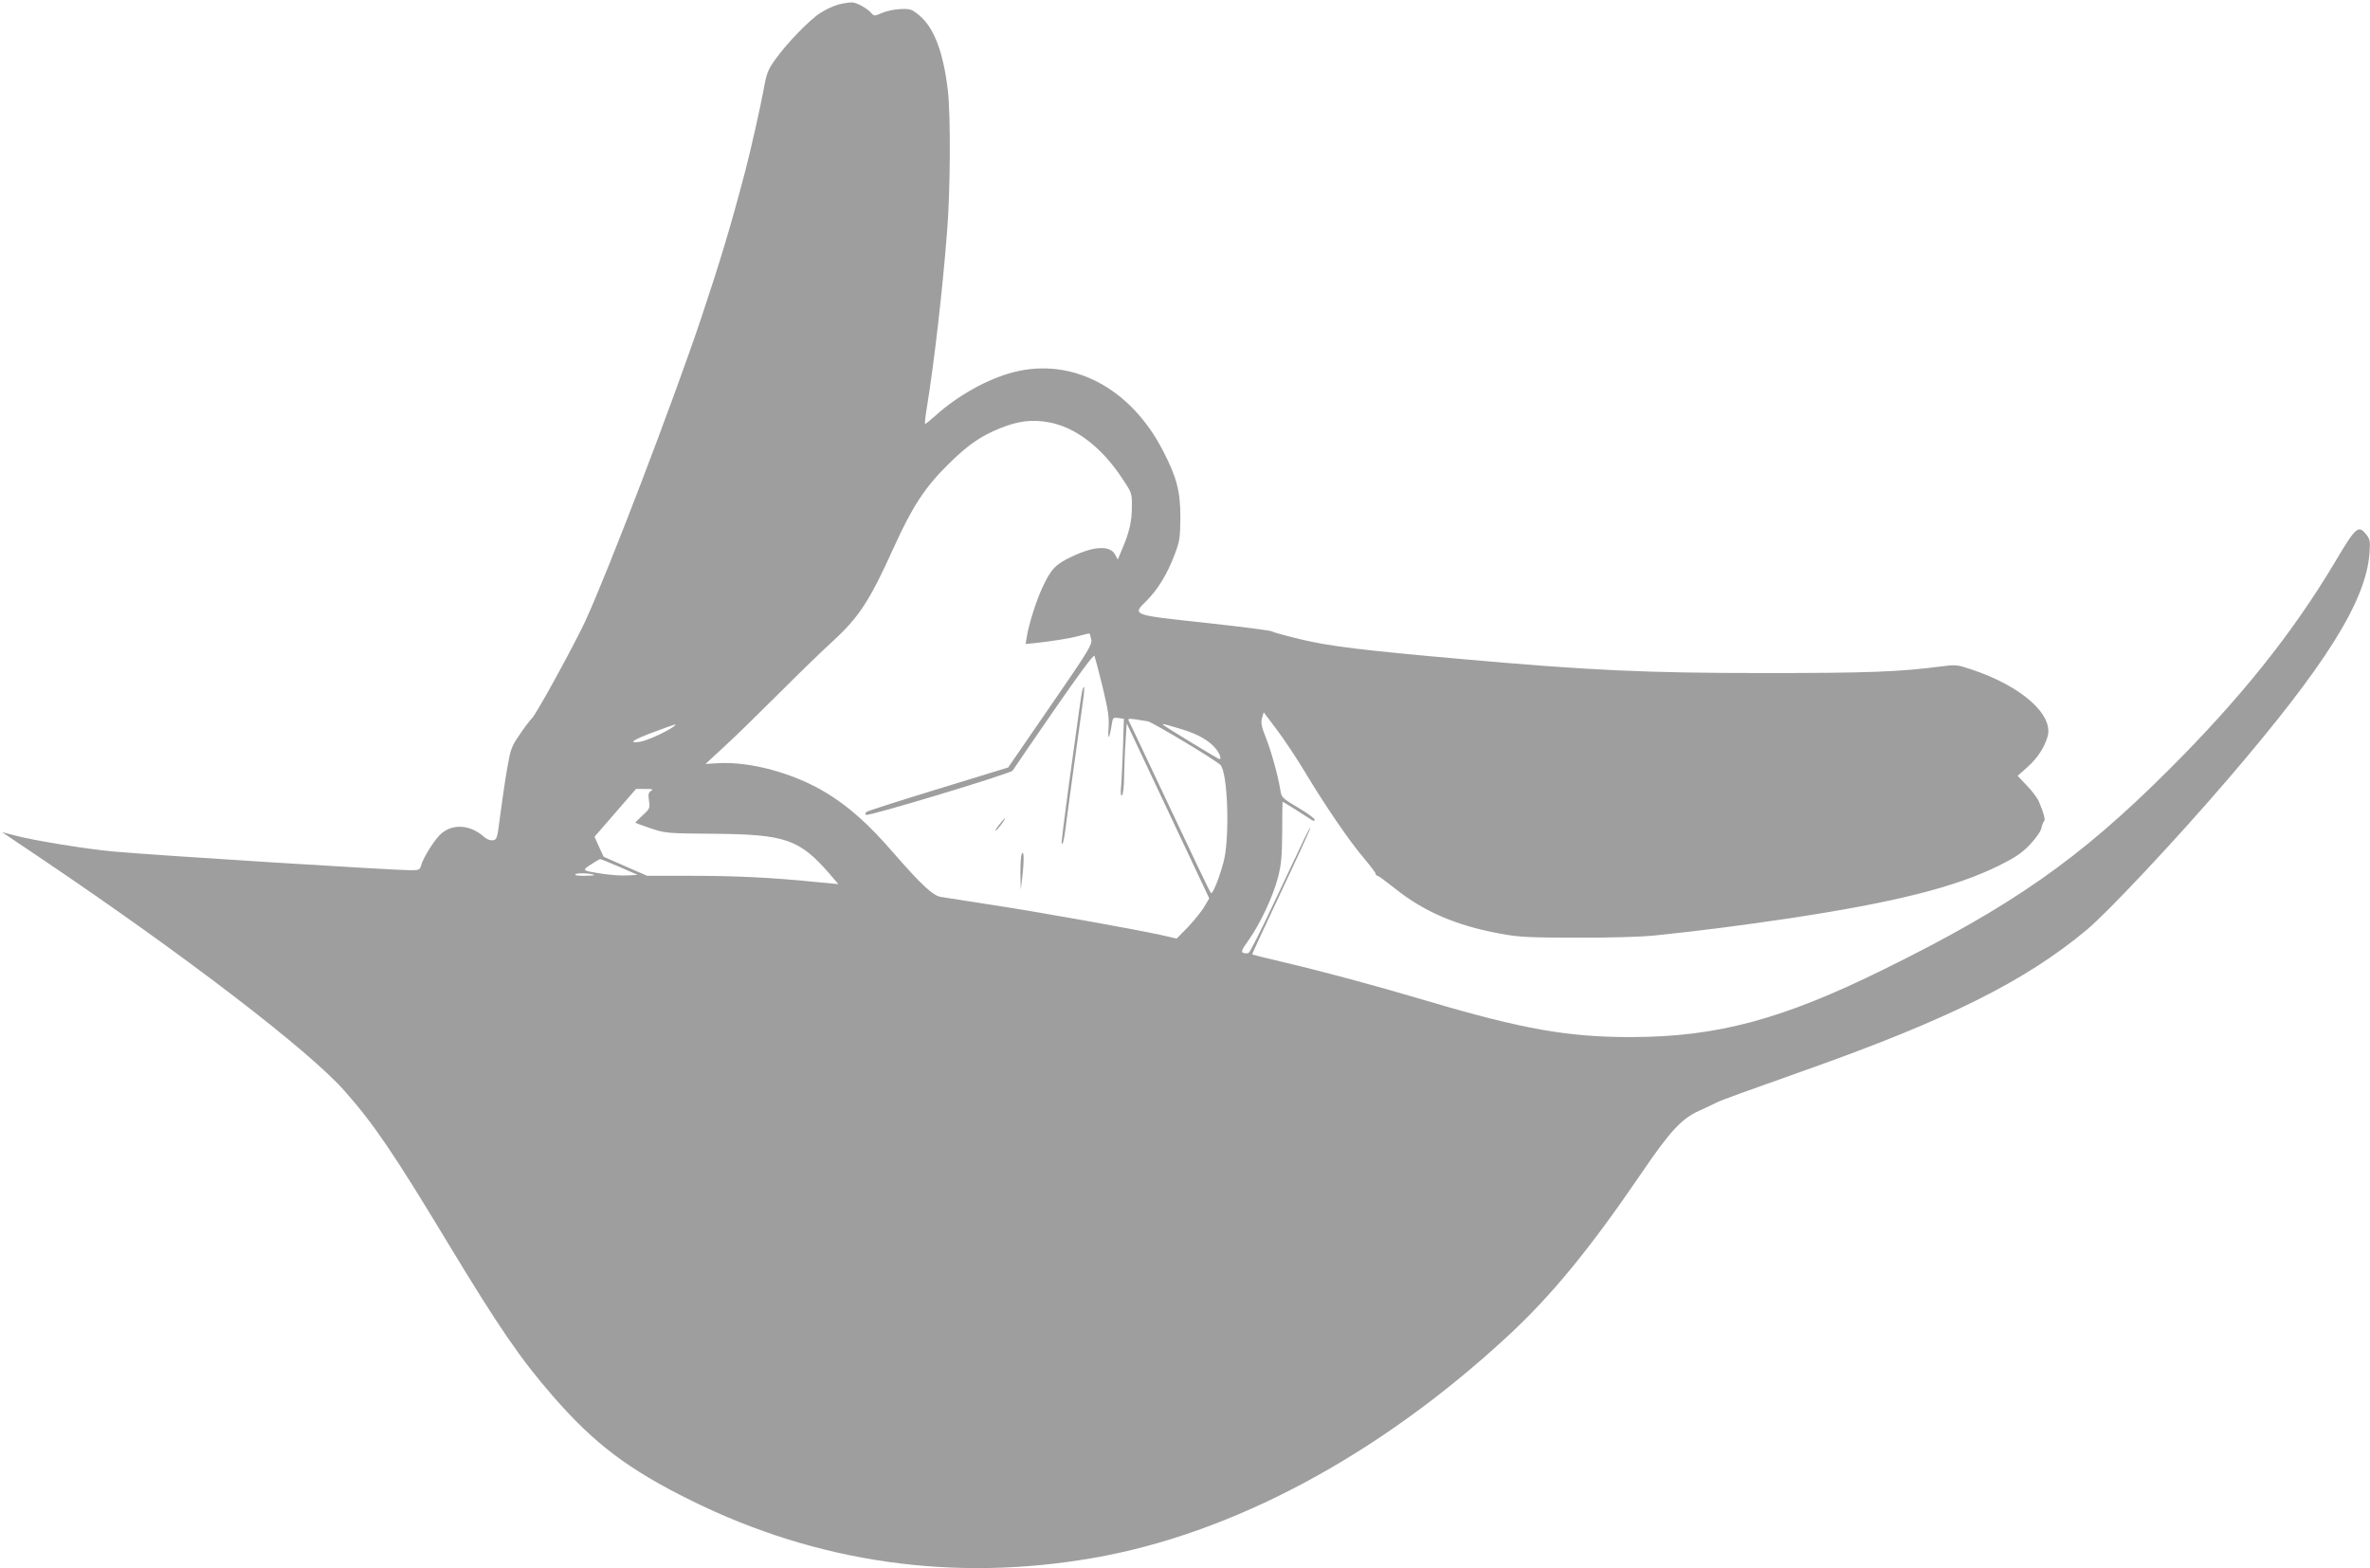 <?xml version="1.0" standalone="no"?>
<!DOCTYPE svg PUBLIC "-//W3C//DTD SVG 20010904//EN"
 "http://www.w3.org/TR/2001/REC-SVG-20010904/DTD/svg10.dtd">
<svg version="1.0" xmlns="http://www.w3.org/2000/svg"
 width="1280pt" height="847pt" viewBox="0 0 1280 847"
 preserveAspectRatio="xMidYMid meet">
<g transform="translate(0,847) scale(0.1,-0.1)"
fill="#9e9e9e" stroke="none">
<path d="M4529 8446 c-26 -7 -69 -27 -97 -45 -61 -39 -180 -162 -244 -251 -41
-57 -48 -76 -63 -160 -17 -93 -70 -329 -99 -440 -78 -297 -136 -490 -238 -795
-149 -445 -502 -1368 -627 -1640 -61 -130 -262 -498 -287 -523 -13 -13 -44
-54 -69 -92 -43 -62 -48 -77 -66 -181 -11 -63 -27 -175 -37 -249 -16 -128 -18
-135 -40 -138 -14 -2 -33 5 -45 16 -79 72 -181 76 -244 10 -36 -38 -90 -127
-99 -163 -6 -22 -11 -25 -55 -25 -94 0 -1359 79 -1604 101 -140 12 -443 61
-539 88 -37 10 -66 17 -64 16 2 -1 102 -69 223 -150 765 -516 1434 -1029 1626
-1247 158 -179 263 -333 559 -823 271 -449 393 -627 566 -825 224 -258 410
-398 749 -565 678 -335 1413 -440 2165 -310 754 130 1545 553 2242 1198 237
219 444 471 724 882 155 228 216 293 311 336 37 17 79 36 93 44 25 13 156 60
480 175 773 274 1188 481 1520 758 117 98 482 487 761 812 529 616 746 962
766 1220 5 67 3 78 -17 103 -43 54 -56 42 -170 -150 -229 -384 -510 -735 -899
-1123 -481 -480 -846 -735 -1536 -1075 -547 -270 -900 -365 -1360 -366 -344
-1 -590 42 -1110 196 -291 86 -554 157 -780 210 -88 21 -161 39 -162 40 -2 1
69 154 157 340 88 186 158 340 156 342 -4 4 -12 -14 -197 -406 -68 -145 -129
-266 -136 -268 -7 -3 -20 -2 -29 1 -12 5 -7 18 30 69 61 86 131 234 158 337
18 71 22 112 23 247 0 90 1 163 2 163 4 0 115 -70 146 -91 19 -14 27 -16 27
-6 0 7 -40 36 -89 65 -86 51 -90 55 -96 95 -13 79 -47 202 -77 280 -25 62 -29
83 -22 109 l9 31 71 -94 c39 -52 106 -152 149 -224 111 -185 243 -378 319
-467 36 -43 66 -82 66 -88 0 -5 4 -10 10 -10 5 0 48 -32 96 -70 155 -124 330
-199 564 -242 100 -19 154 -22 415 -22 180 -1 350 4 425 12 244 25 458 53 722
92 570 86 897 168 1134 285 88 44 123 67 168 114 33 36 59 72 62 91 4 17 10
33 14 35 8 5 -2 44 -27 103 -7 19 -36 58 -65 88 l-51 54 52 46 c56 50 93 108
110 167 32 119 -144 273 -413 362 -74 25 -84 26 -160 16 -231 -30 -400 -36
-956 -36 -641 0 -944 14 -1640 76 -533 47 -711 69 -865 106 -82 20 -152 39
-155 43 -3 4 -164 25 -357 46 -407 44 -400 41 -318 122 59 60 108 140 148 244
29 76 31 93 32 203 0 141 -19 216 -93 359 -175 341 -490 507 -808 426 -139
-36 -300 -125 -422 -235 -29 -26 -54 -46 -56 -44 -2 2 2 42 10 89 39 239 85
637 109 950 18 217 20 632 4 763 -24 204 -74 337 -153 403 -42 35 -49 37 -103
35 -32 -1 -77 -11 -100 -21 -38 -17 -43 -17 -55 -3 -22 27 -83 61 -108 60 -14
0 -46 -5 -71 -11z m1137 -2257 c141 -26 282 -133 391 -297 57 -85 57 -85 56
-161 0 -78 -14 -138 -54 -230 l-22 -53 -14 26 c-27 51 -111 48 -232 -9 -90
-42 -115 -68 -161 -168 -32 -67 -73 -196 -84 -264 l-7 -41 43 4 c101 11 197
26 247 40 29 8 54 14 56 12 1 -2 5 -16 9 -33 5 -27 -19 -66 -222 -360 l-227
-330 -375 -115 c-206 -63 -381 -119 -388 -124 -8 -5 -10 -12 -5 -17 10 -10
782 223 792 239 3 5 102 150 220 321 137 198 217 307 222 299 3 -7 23 -83 44
-168 31 -129 36 -167 32 -225 -5 -70 5 -55 18 26 5 33 7 35 35 31 l30 -4 -5
-157 c-3 -86 -8 -180 -10 -209 -4 -35 -2 -51 5 -47 5 3 11 48 11 98 1 51 4
137 8 192 l6 99 223 -473 223 -473 -27 -45 c-14 -25 -54 -73 -87 -109 l-62
-63 -88 20 c-142 31 -664 125 -917 163 -129 20 -250 39 -269 42 -43 7 -107 67
-261 244 -132 152 -236 244 -359 319 -175 106 -411 170 -587 159 l-64 -4 102
94 c57 52 191 183 299 291 108 108 238 234 289 280 141 130 198 218 328 506
101 222 168 324 296 450 105 103 171 149 277 192 100 40 172 49 265 32z m534
-1615 c27 -6 364 -208 391 -235 41 -41 52 -403 16 -529 -26 -94 -59 -172 -67
-163 -5 4 -104 211 -220 458 -117 248 -216 458 -222 468 -8 16 -5 17 34 12 24
-4 54 -9 68 -11z m-2565 -30 c-35 -26 -138 -73 -177 -80 -72 -12 -38 12 75 53
127 47 129 48 102 27z m2755 -15 c81 -25 140 -59 174 -100 23 -26 35 -59 22
-59 -6 0 -297 177 -305 186 -7 7 12 3 109 -27z m-2873 -330 c-15 -9 -17 -18
-12 -53 6 -40 5 -44 -35 -80 -23 -21 -40 -39 -38 -40 1 -1 39 -15 83 -30 78
-26 87 -27 335 -29 393 -3 467 -29 630 -216 l48 -56 -117 11 c-232 24 -439 34
-675 34 l-241 0 -117 51 -118 52 -25 54 -24 54 112 129 112 129 50 0 c40 0 46
-2 32 -10z m-171 -411 l98 -43 -54 -3 c-30 -2 -89 2 -130 8 -119 18 -119 18
-69 51 24 16 47 29 51 29 3 0 51 -19 104 -42z m-137 -44 c2 -2 -22 -4 -55 -4
-37 0 -54 3 -45 9 12 8 90 4 100 -5z"/>
<path d="M5846 4743 c-3 -10 -10 -54 -16 -98 -6 -44 -31 -226 -56 -404 -24
-178 -43 -326 -40 -328 6 -6 13 22 20 77 8 68 75 552 91 664 14 93 14 132 1
89z"/>
<path d="M5394 4013 c-15 -20 -23 -33 -16 -29 13 8 56 66 49 66 -3 0 -17 -17
-33 -37z"/>
<path d="M5518 3857 c-5 -10 -7 -58 -7 -105 l2 -87 9 75 c10 86 8 146 -4 117z"/>
</g>
</svg>

